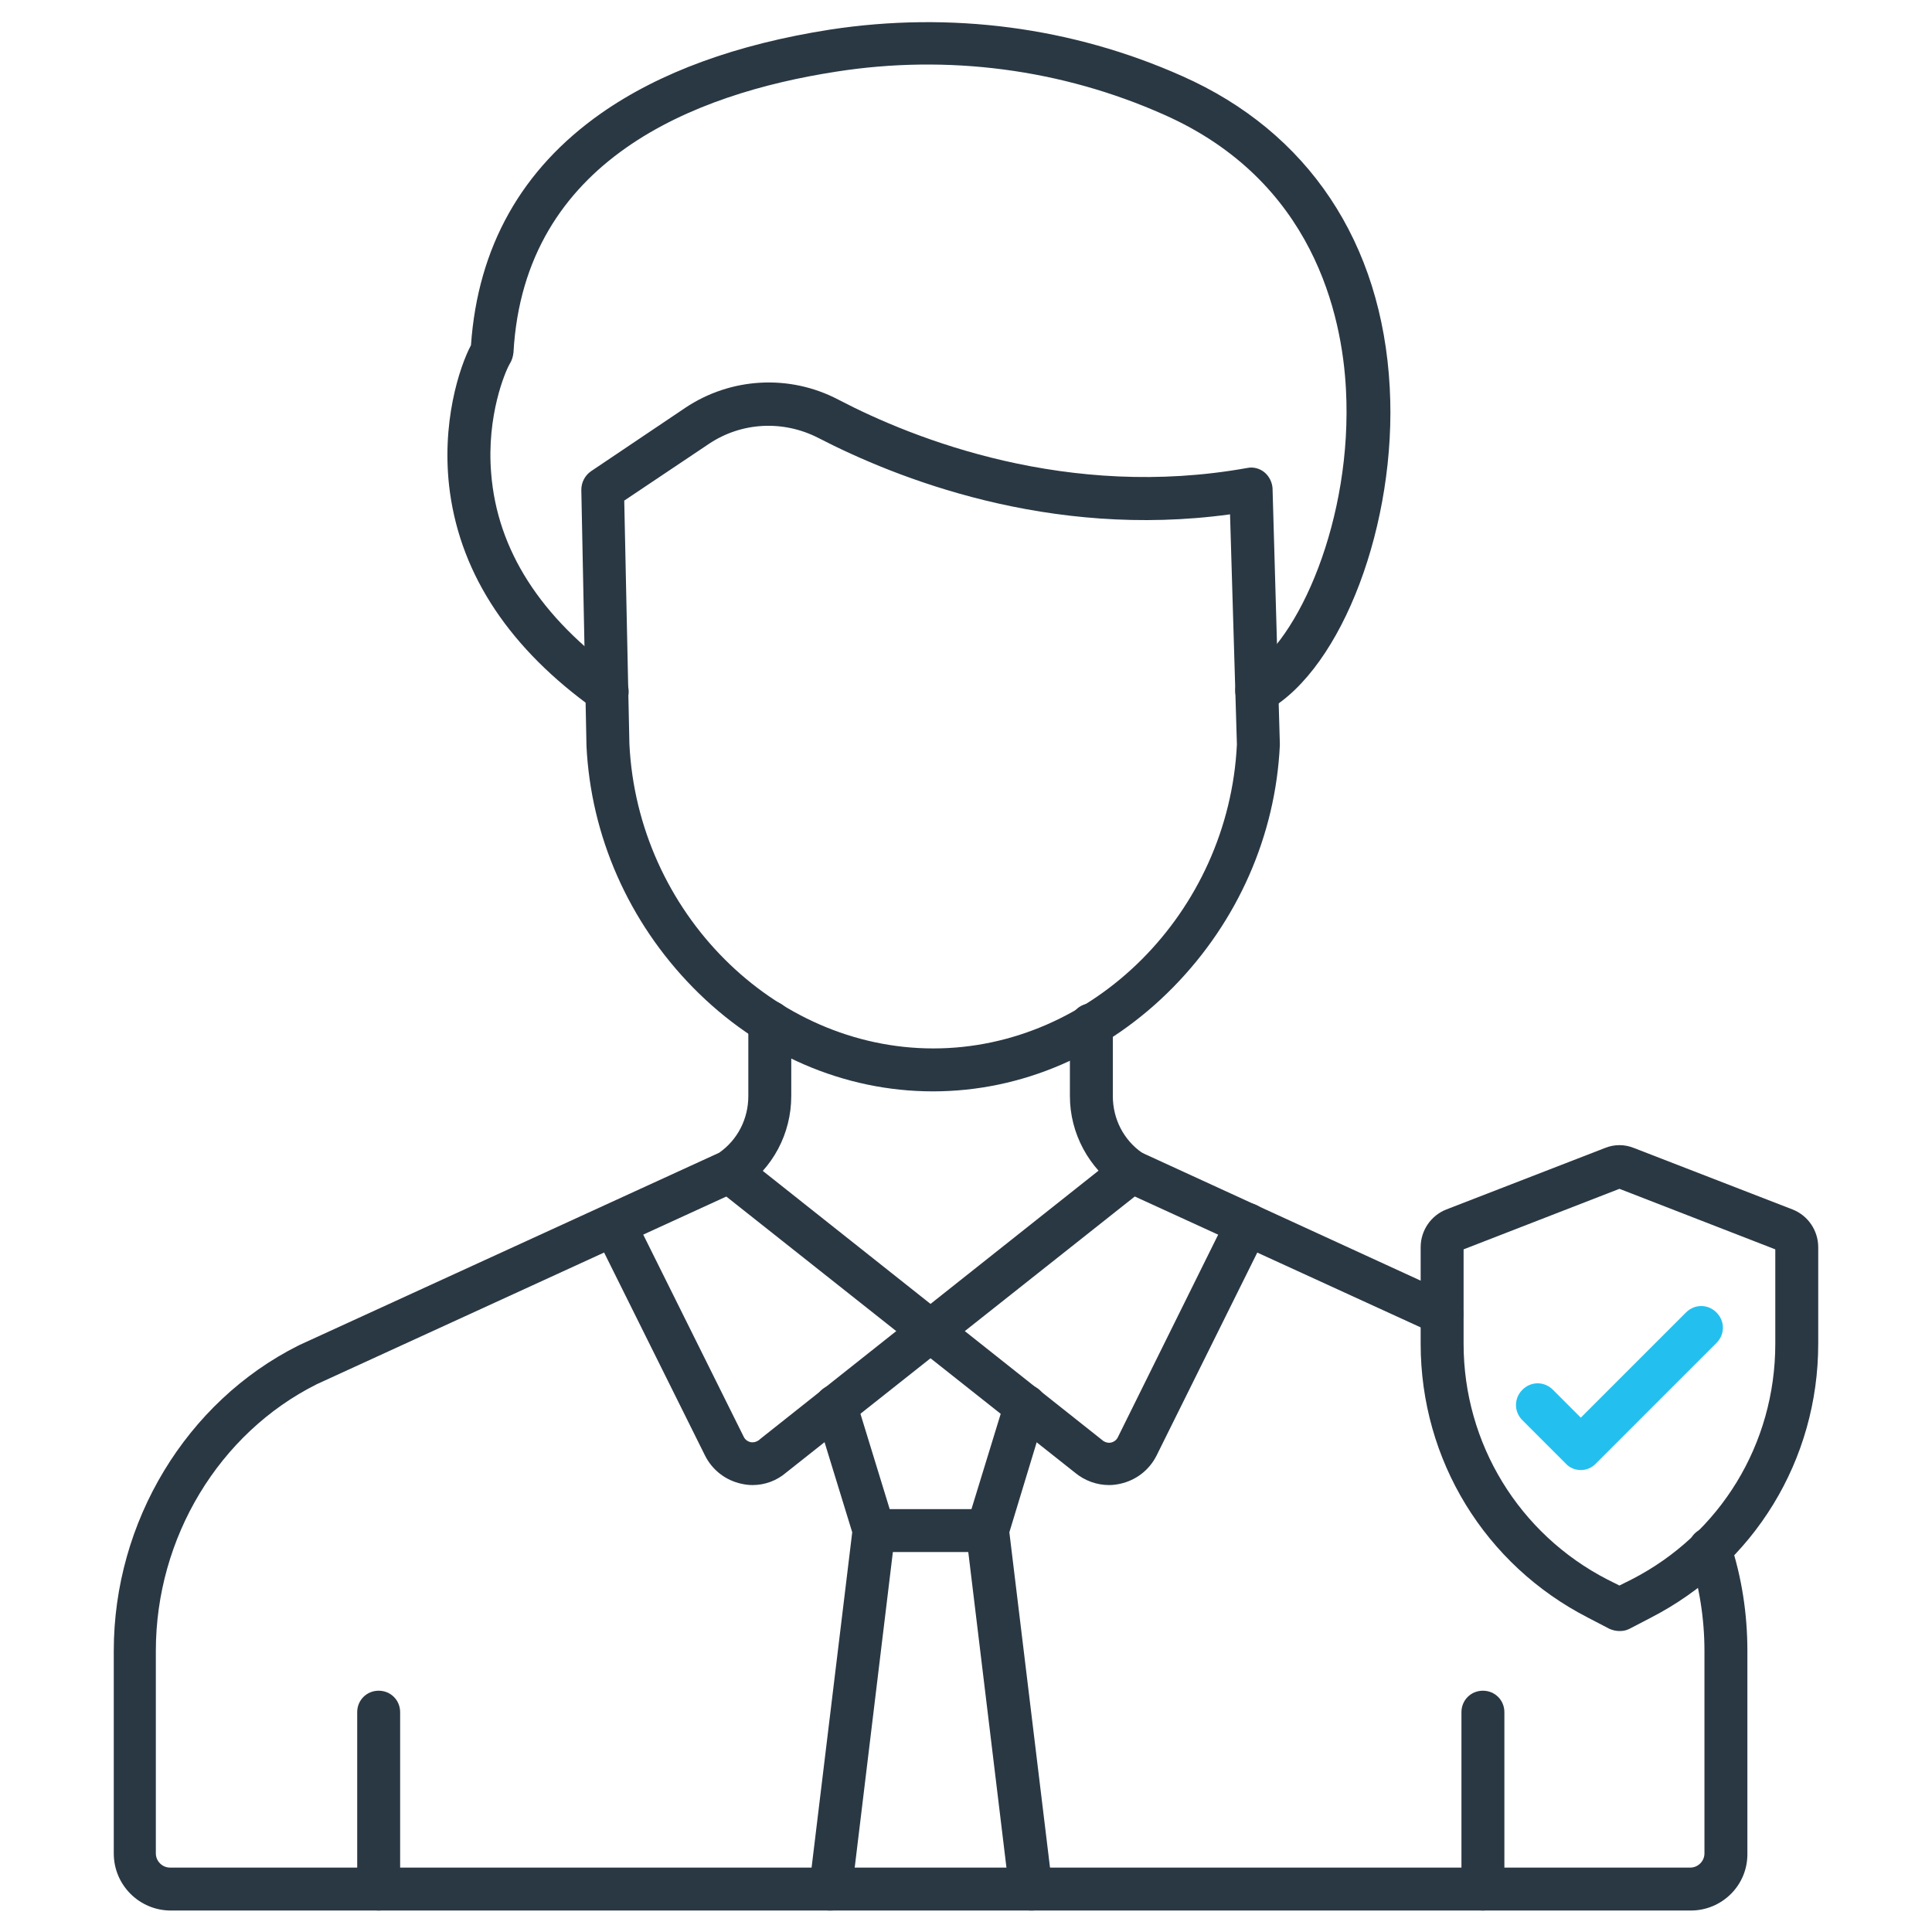 <svg width="512" height="512" viewBox="0 0 512 512" fill="none" xmlns="http://www.w3.org/2000/svg">
<path d="M247.239 289.223C223.687 289.223 201.045 279.438 183.637 261.689C166.57 244.281 156.558 221.525 155.42 197.632C155.42 197.518 155.42 197.518 155.42 197.518L154.055 129.82C154.055 127.886 154.965 126.066 156.558 124.928L181.589 108.089C193.649 100.011 209.237 99.1 222.208 105.927C242.232 116.395 283.079 132.551 330.524 124.018C332.117 123.676 333.824 124.132 335.075 125.156C336.327 126.18 337.123 127.772 337.237 129.365L339.171 197.063V197.518C338.033 221.412 328.021 244.167 310.954 261.575C293.432 279.438 270.791 289.223 247.239 289.223ZM166.798 197.177C168.96 241.664 205.027 277.845 247.352 277.845C289.564 277.845 325.632 241.778 327.793 197.291L325.973 136.306C277.959 142.905 237.34 126.635 216.86 116.053C207.53 111.275 196.494 111.844 187.847 117.646L165.432 132.665L166.798 197.177Z" fill="#2A3844"/>
<path d="M448.057 506.311H45.283C36.977 506.311 30.151 499.598 30.151 491.179V437.476C30.151 403.229 49.379 371.484 79.075 356.58C79.189 356.58 79.189 356.58 79.303 356.466L190.578 305.493C195.47 302.08 198.314 296.505 198.314 290.475V270.905C198.314 267.719 200.818 265.216 204.003 265.216C207.189 265.216 209.692 267.719 209.692 270.905V290.475C209.692 300.373 204.8 309.703 196.494 315.165C196.266 315.278 195.925 315.506 195.698 315.62L83.968 366.82C58.026 379.79 41.301 407.552 41.301 437.476V491.179C41.301 493.227 43.008 494.933 45.056 494.933H447.943C449.991 494.933 451.698 493.227 451.698 491.179V437.476C451.698 428.942 450.332 420.409 447.715 412.217C446.691 409.259 448.398 405.959 451.356 405.049C454.314 404.139 457.614 405.732 458.524 408.69C461.596 418.02 463.075 427.691 463.075 437.476V491.179C463.189 499.598 456.362 506.311 448.057 506.311Z" fill="#2A3844"/>
<path d="M382.18 353.849C381.383 353.849 380.587 353.735 379.79 353.28L297.529 315.62C297.188 315.506 296.96 315.278 296.732 315.164C288.54 309.589 283.534 300.373 283.534 290.475V271.588C283.534 268.402 286.037 265.899 289.223 265.899C292.409 265.899 294.912 268.402 294.912 271.588V290.475C294.912 296.505 297.756 302.08 302.649 305.493L384.455 343.04C387.3 344.292 388.551 347.705 387.3 350.549C386.389 352.711 384.341 353.849 382.18 353.849Z" fill="#2A3844"/>
<path d="M220.16 506.311C219.932 506.311 219.705 506.311 219.477 506.311C216.405 505.97 214.13 503.125 214.471 499.94L225.849 406.073L216.064 374.215C215.154 371.257 216.86 368.071 219.818 367.161C222.777 366.251 225.962 367.957 226.873 370.916L236.999 403.911C237.113 404.48 237.226 405.049 237.226 405.618V406.3L225.735 501.305C225.507 504.149 223.004 506.311 220.16 506.311Z" fill="#2A3844"/>
<path d="M273.18 506.311C270.336 506.311 267.946 504.149 267.491 501.305L256 406.3C255.886 405.504 256 404.708 256.227 403.911L266.353 370.916C267.264 367.957 270.449 366.251 273.408 367.161C276.366 368.071 278.073 371.257 277.162 374.215L267.491 406.073L278.869 499.94C279.21 503.012 277.049 505.856 273.863 506.311C273.635 506.311 273.408 506.311 273.18 506.311Z" fill="#2A3844"/>
<path d="M293.888 393.557C290.702 393.557 287.516 392.42 285.013 390.372L189.895 315.051C187.392 313.116 187.05 309.476 188.985 307.086C190.919 304.583 194.56 304.242 196.949 306.176L292.067 381.611C292.067 381.611 292.181 381.611 292.181 381.724C293.091 382.407 294.001 382.407 294.457 382.293C294.912 382.18 295.822 381.838 296.277 380.814L325.404 321.991C326.77 319.147 330.183 318.009 333.027 319.374C335.872 320.74 337.01 324.153 335.644 326.997L306.517 385.707C304.583 389.575 301.056 392.306 296.846 393.216C295.822 393.444 294.912 393.557 293.888 393.557Z" fill="#2A3844"/>
<path d="M199.452 393.557C198.428 393.557 197.518 393.444 196.494 393.216C192.284 392.306 188.757 389.575 186.823 385.707L157.696 327.111C156.331 324.267 157.468 320.853 160.313 319.488C163.157 318.123 166.571 319.26 167.936 322.105L197.063 380.7C197.518 381.724 198.428 382.066 198.884 382.18C199.339 382.293 200.249 382.293 201.159 381.611C201.159 381.611 201.273 381.611 201.273 381.497L296.391 306.062C298.894 304.128 302.421 304.469 304.356 306.972C306.29 309.476 305.948 313.003 303.445 314.937L208.327 390.258C205.824 392.42 202.638 393.557 199.452 393.557Z" fill="#2A3844"/>
<path d="M333.027 188.757C331.093 188.757 329.159 187.733 328.135 185.913C326.542 183.182 327.452 179.769 330.183 178.176C344.178 170.098 358.514 137.33 356.693 103.196C355.669 83.513 348.046 47.9 308.451 30.379C281.372 18.318 251.221 14.336 221.525 19.001C184.092 24.803 138.922 42.325 136.078 93.412C135.964 94.549 135.623 95.573 135.054 96.484C133.916 98.418 128.91 110.137 130.161 125.383C131.754 145.749 143.246 163.612 164.181 178.631C166.798 180.452 167.367 183.979 165.546 186.596C163.726 189.212 160.199 189.781 157.582 187.961C135.281 172.032 122.311 152.69 119.239 130.503C116.736 112.185 121.856 97.052 124.814 91.477C126.634 65.422 138.24 44.828 159.289 30.037C174.876 19.115 195.242 11.719 219.932 7.851C251.904 2.958 284.103 7.168 313.23 20.139C346.681 34.93 366.25 64.284 368.298 102.741C370.233 138.581 355.783 176.924 336.099 188.188C334.961 188.53 333.938 188.757 333.027 188.757ZM134.94 96.37C134.94 96.484 134.826 96.484 134.826 96.484C134.826 96.484 134.826 96.484 134.94 96.37Z" fill="#2A3844"/>
<path d="M261.689 411.307H231.651C228.466 411.307 225.962 408.804 225.962 405.618C225.962 402.432 228.466 399.929 231.651 399.929H261.689C264.874 399.929 267.378 402.432 267.378 405.618C267.378 408.804 264.761 411.307 261.689 411.307Z" fill="#2A3844"/>
<path d="M100.352 506.311C97.166 506.311 94.663 503.808 94.663 500.622V453.746C94.663 450.56 97.166 448.057 100.352 448.057C103.538 448.057 106.041 450.56 106.041 453.746V500.622C106.041 503.808 103.538 506.311 100.352 506.311Z" fill="#2A3844"/>
<path d="M392.988 506.311C389.802 506.311 387.299 503.808 387.299 500.622V453.746C387.299 450.56 389.802 448.057 392.988 448.057C396.174 448.057 398.677 450.56 398.677 453.746V500.622C398.677 503.808 396.174 506.311 392.988 506.311Z" fill="#2A3844"/>
<path d="M429.169 432.242C428.259 432.242 427.349 432.014 426.552 431.673L420.864 428.715C393.557 414.72 376.49 386.958 376.49 356.124V330.524C376.49 326.087 379.221 322.105 383.317 320.512L425.301 304.242C427.804 303.218 430.535 303.218 433.038 304.242L475.022 320.512C479.118 322.105 481.848 326.087 481.848 330.524V356.124C481.848 386.844 464.896 414.606 437.475 428.715L431.786 431.673C430.876 432.128 430.08 432.242 429.169 432.242ZM387.868 331.093V356.124C387.868 382.521 402.545 406.528 425.984 418.588L429.169 420.181L432.355 418.588C455.907 406.528 470.471 382.635 470.471 356.124V331.093L429.169 315.051L387.868 331.093Z" fill="#2A3844"/>
<path d="M418.929 389.575C417.45 389.575 415.971 389.006 414.947 387.868L403.456 376.377C401.18 374.101 401.18 370.574 403.456 368.299C405.731 366.023 409.258 366.023 411.534 368.299L418.929 375.694L446.805 347.819C449.081 345.543 452.608 345.543 454.883 347.819C457.159 350.094 457.159 353.621 454.883 355.897L423.025 387.755C421.888 389.006 420.409 389.575 418.929 389.575Z" fill="#23C0EF"/>
</svg>
